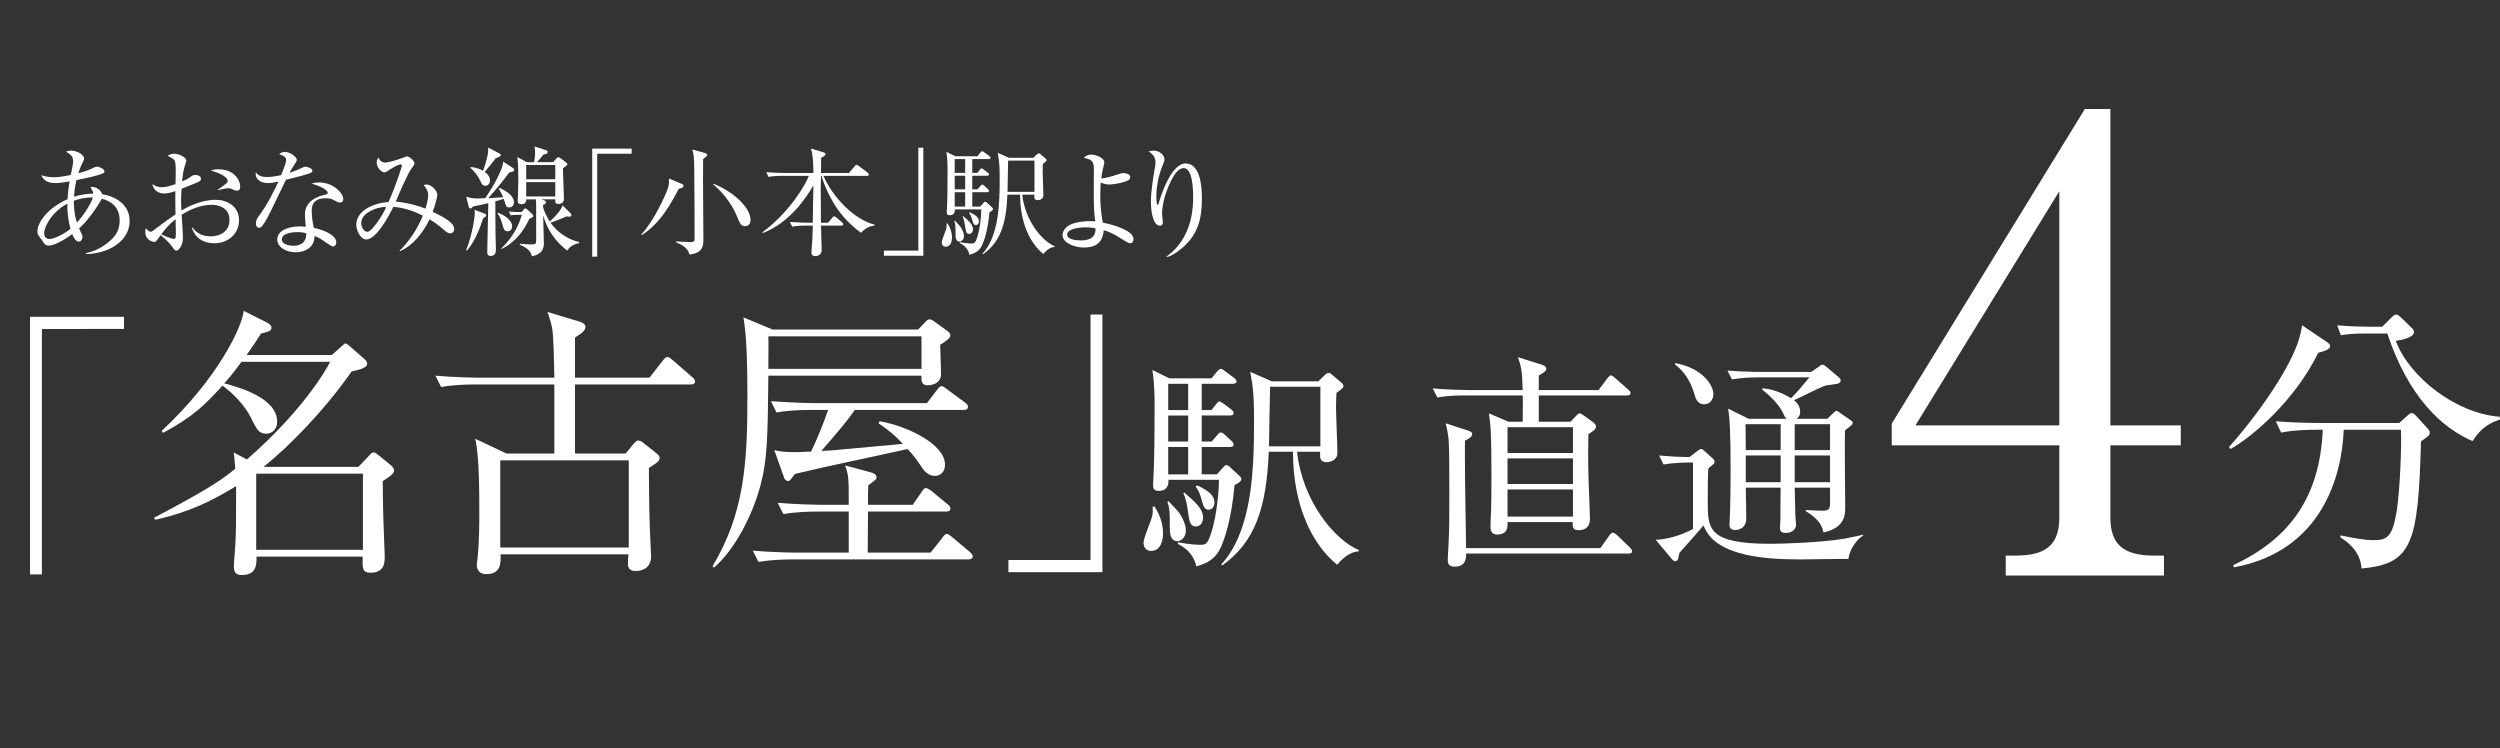 <?xml version="1.0" encoding="UTF-8"?><svg id="_レイヤー_2" xmlns="http://www.w3.org/2000/svg" width="357.619" height="107.002" viewBox="0 0 357.619 107.002"><rect x="0" y="0" width="357.619" height="107.002" fill="#333333" stroke="none"/><defs><style>.cls-1{fill:#fff;}</style></defs><g id="_レイヤー_2-2"><path class="cls-1" d="M5.993,47.059v35.11h-1.701v-36.852h13.445v1.741H5.993Z"/><path class="cls-1" d="M47.463,50.785l1.458-1.296c.203-.162.365-.364.526-.364.122,0,.446.283.688.486l2.025,1.782c.203.162.365.445.365.607,0,.648-1.134.891-2.227,1.134-3.928,5.629-8.99,10.772-12.595,13.647h13.566l1.58-1.66c.162-.203.364-.405.607-.405s.445.203.648.365l1.701,1.377c.284.243.567.486.567.85,0,.486-.769.972-1.62,1.499,0,1.174.041,4.292.081,5.224.081,1.863.202,5.427.202,5.589,0,.77,0,2.308-2.025,2.308-1.175,0-1.175-.607-1.134-2.308h-15.186c.041,1.336-.122,2.632-2.106,2.632-.729,0-1.134-.283-1.134-1.215,0-.607.243-3.159.243-3.685.081-1.903.081-3.442.081-7.816-3.321,2.025-6.52,3.686-11.582,4.819l-.162-.284c8.059-4.252,9.76-5.507,11.623-7.006-.121-1.539-.121-1.701-.243-2.349l1.903,1.013c7.816-6.804,11.339-12.757,11.906-13.972h-12.676c-1.093,1.499-1.903,2.471-2.47,3.078,2.106.567,7.573,2.065,7.573,5.508,0,1.012-.688,1.7-1.579,1.7-1.053,0-1.377-.647-2.268-2.47-.769-1.499-2.308-3.199-3.969-4.414-2.511,2.713-4.009,4.333-8.504,6.763l-.202-.283c8.018-7.452,11.501-14.863,11.744-17.171l3.442,1.741c.203.122.527.364.527.688,0,.445-.486.567-1.498.81-.526.851-1.094,1.701-2.065,3.078h12.189ZM36.65,67.753v10.894h15.267v-10.894h-15.267Z"/><path class="cls-1" d="M98.814,54.997h-16.563v9.881h7.249l1.053-1.296c.243-.283.486-.567.729-.567.284,0,.486.122.77.365l1.701,1.336c.284.243.607.486.607.77,0,.486-.405.729-1.539,1.458.041,5.548.041,6.844.283,11.946,0,.203.041.365.041.648,0,2.065-1.822,2.146-2.146,2.146-1.175,0-1.175-.688-1.175-1.134,0-.324.041-.81.081-1.255h-18.304c.041,1.174.121,2.835-2.065,2.835-.972,0-1.336-.688-1.336-1.337,0-.162.081-.688.121-1.012.243-2.39.243-5.346.243-6.399,0-3.078,0-7.897-.567-10.61l4.455,2.105h6.844v-9.881h-11.42c-1.012,0-2.956.04-4.778.364l-.81-1.62c2.794.243,5.669.284,6.236.284h10.772c-.041-2.389-.122-6.277-.324-7.127-.162-.851-.445-1.62-.648-2.268l4.576,1.377c.445.121.851.404.851.729,0,.567-.567.972-1.499,1.539v5.75h10.651l1.903-2.43c.243-.323.445-.526.688-.526.162,0,.405.162.688.405l2.835,2.47c.203.162.405.365.405.607,0,.405-.365.446-.607.446ZM89.945,65.849h-18.385v12.474h18.385v-12.474Z"/><path class="cls-1" d="M134.493,49.327c0,.648.122,3.523.122,4.131,0,1.62-1.701,1.66-1.944,1.66-.891,0-.891-.77-.851-1.377h-21.909c-.081,8.869-.162,12.149-1.134,15.713-1.134,4.252-3.645,9.152-6.642,11.744l-.203-.202c4.576-7.654,4.981-14.822,4.981-24.339,0-3.523-.041-8.221-.567-11.258l4.171,1.741h20.815l1.012-1.053c.203-.243.405-.405.648-.405.203,0,.405.121.688.324l1.782,1.296c.283.202.486.404.486.688,0,.404-.77.891-1.458,1.336ZM138.543,80.023h-25.27c-1.013,0-2.957.041-4.779.365l-.81-1.62c2.794.243,5.67.283,6.237.283h7.492v-5.872h-4.576c-1.012,0-2.956.041-4.779.365l-.81-1.62c2.794.243,5.71.283,6.236.283h3.928c0-3.767,0-4.171-.526-5.629l3.604.972c.365.081.891.283.891.729,0,.284-.162.405-1.174,1.134-.041.891-.041,1.093-.041,2.794h6.398l1.296-1.863c.203-.324.365-.527.607-.527.162,0,.567.243.77.405l2.308,1.903c.203.162.405.324.405.607,0,.405-.324.445-.607.445h-11.177c0,.607-.041,5.71-.041,5.872h8.99l1.701-2.146c.243-.324.405-.526.648-.526.162,0,.324.122.729.446l2.551,2.146c.162.162.405.365.405.607,0,.365-.365.446-.607.446ZM131.82,48.112h-21.909c.041.648,0,3.118,0,4.657h21.909v-4.657ZM137.854,58.641h-15.591c-.972,1.498-3.118,3.969-4.779,5.872.365-.041.77-.041,1.377-.081,1.296-.122,2.187-.202,10.286-.932-1.053-1.134-1.701-1.741-3.483-2.956l.162-.283c4.05.688,9.355,3.32,9.355,6.196,0,1.093-.688,1.62-1.458,1.62-.891,0-1.498-.688-1.741-1.053-1.013-1.498-1.134-1.66-2.146-2.794-4.455,1.012-11.663,2.47-16.118,3.563-.688.932-.77,1.012-1.012,1.012-.283,0-.446-.243-.527-.445l-1.417-3.969c.729.162,1.215.284,2.875.284,1.134,0,1.944-.081,2.389-.081.729-1.458,1.903-4.333,2.43-5.953h-2.592c-1.094,0-3.038.041-4.779.364l-.81-1.62c3.321.243,5.751.284,6.237.284h16.077l1.458-1.903c.243-.324.445-.527.648-.527s.405.162.729.405l2.632,1.944c.243.162.405.364.405.607,0,.405-.365.445-.607.445Z"/><path class="cls-1" d="M144.254,81.846v-1.742h11.744v-35.11h1.701v36.852h-13.445Z"/><path class="cls-1" d="M164.648,78.809c-.68,0-1.069-.486-1.069-1.199,0-.615,1.102-3.175,1.231-3.726.13-.551.097-1.004.065-1.393l.292-.032c.551.907,1.199,2.138,1.199,3.854,0,.875-.259,2.495-1.717,2.495ZM176.602,69.381c-.454,5.054-1.458,7.775-1.976,8.941-.745,1.62-1.911,2.268-3.499,2.688-.421-2.008-1.976-2.883-2.656-3.207l.065-.227c1.814.356,3.045.356,3.142.356.648,0,.907-.065,1.263-.843.939-2.105,1.426-6.316,1.426-8.455h-7.224c.032.518-.032,1.587-1.393,1.587-.648,0-.81-.324-.81-.875,0-.194.064-.972.064-1.134.13-2.041.162-7.677.162-9.913,0-1.134,0-3.466-.324-5.377l2.43,1.199h6.025l.777-.939c.227-.259.389-.421.551-.421.194,0,.356.162.648.356l1.264.939c.227.162.356.389.356.519,0,.227-.292.324-.518.324h-4.471v3.758h1.393l.616-.778c.259-.323.356-.453.518-.453s.356.162.648.356l1.037.777c.162.13.356.292.356.519,0,.291-.292.356-.519.356h-4.049v3.725h1.426l.777-.907c.227-.259.356-.389.518-.389.194,0,.324.097.583.324l.972.907c.194.162.292.389.292.519,0,.194-.194.324-.486.324h-4.082v3.919h2.17l.842-.939c.194-.227.356-.389.519-.389s.356.13.648.421l1.263,1.167c.13.129.227.259.227.421,0,.389-.745.745-.972.842ZM168.406,77.416c-1.069,0-1.069-1.36-1.069-2.041,0-2.008,0-2.688-.356-3.563l.194-.097c.227.259,1.393,1.425,1.555,1.717.777,1.198.907,2.041.907,2.494,0,.939-.712,1.49-1.231,1.49ZM169.961,54.901h-2.851v3.758h2.851v-3.758ZM169.961,59.437h-2.851v3.725h2.851v-3.725ZM169.961,63.939h-2.851v3.919h2.851v-3.919ZM171.095,75.31c-.842,0-.939-.551-1.199-2.397-.097-.713-.259-1.555-.615-2.365l.129-.097c1.717,1.49,2.688,2.365,2.688,3.628,0,.551-.324,1.231-1.004,1.231ZM172.909,72.913c-.648,0-.777-.519-1.134-1.814-.259-.842-.518-1.199-.745-1.49l.194-.194c1.522.712,2.495,1.393,2.495,2.462,0,.518-.292,1.037-.81,1.037ZM194.354,78.874c-1.555.097-2.689,1.458-3.078,1.911-3.628-2.948-6.317-8.52-6.317-16.165h-3.466c-.324,7.969-1.911,12.86-6.641,16.262l-.162-.129c4.535-4.924,4.697-13.962,4.697-20.7,0-4.017-.227-5.086-.551-6.868l3.078,1.361h6.673l.939-.907c.194-.194.356-.292.519-.292s.292.065.551.292l1.296,1.102c.194.162.292.324.292.518,0,.227-.616.68-1.004.939-.032.55-.065,1.166-.065,2.041,0,1.037.194,5.572.194,6.576s-1.004,1.296-1.522,1.296c-1.037,0-.972-.713-.939-1.49h-3.304c.745,7.062,5.41,12.666,8.844,14.06l-.032.194ZM188.88,55.323h-7.192c-.032,1.23-.162,7.191-.162,8.52h7.354v-8.52Z"/><path class="cls-1" d="M12.276,36.343v-.136c.526-.102,1.919-.391,3.499-1.784.883-.781,1.342-1.664,1.342-2.887,0-2.208-1.63-2.887-2.564-3.108-.255.628-2.021,3.227-3.244,4.246.051.085.102.204.153.323.289.612.34.696.34.866,0,.323-.187.696-.526.696-.408,0-.696-.458-.951-1.07-1.427,1.07-2.751,1.647-3.329,1.647-.526,0-.696-.289-.951-.73-.034-.068-.492-.662-.543-.73-.119-.17-.153-.374-.153-.561,0-1.308,1.512-3.396,4.314-4.619.034-.492.085-1.273.289-2.547-.849.153-1.393.238-2.038.238-.696,0-1.613-.136-2.004-1.138.221.085.781.306,1.851.306.696,0,1.58-.17,2.361-.323.034-.136.136-.679.17-.815.034-.136.17-.781.17-1.189,0-.713-.441-.985-1.002-1.308.136-.102.238-.17.73-.17,1.019,0,1.851.73,1.851,1.087,0,.187-.051.272-.408,1.002-.102.188-.289.68-.424,1.138,1.155-.306,1.443-.442,2.208-.798.17-.068.289-.136.476-.136.391,0,1.053.374,1.053.662,0,.238-.068.255-.781.493-.798.272-2.395.594-3.227.764-.271,1.121-.323,1.937-.356,2.378,1.172-.374,2.123-.425,2.768-.441-.034-.238-.085-.374-.407-.951.866-.102,1.529.509,1.681,1.036,1.8.288,3.923,1.393,3.923,3.838,0,2.734-2.819,4.67-6.267,4.721ZM9.644,29.125c-2.514,1.375-3.329,3.533-3.329,4.211,0,.527.255.85.764.85.441,0,1.698-.408,3.006-1.461-.187-.696-.492-1.919-.441-3.6ZM10.561,28.717c0,1.665.289,2.633.441,3.125,1.308-1.393,2.157-3.125,2.293-3.583-1.121-.034-2.038.204-2.734.458Z"/><path class="cls-1" d="M30.674,34.797c-2.429,0-3.04-1.664-3.244-2.242l.085-.017c.34.425,1.019,1.273,2.615,1.273,1.273,0,2.7-.645,2.7-2.343,0-1.936-1.885-2.174-2.479-2.174-1.562,0-3.04.594-4.365,1.426.034.51.187,2.803.187,3.278,0,1.138-.628,1.868-.951,1.868-.187,0-.323-.187-.679-.696-.425-.578-1.274-1.308-1.562-1.528-.628.866-.696.968-.9.968-.187,0-1.291-.221-1.291-1.427,0-.221.017-.374.051-.526.407.391.51.492.73.492.119,0,.17-.034.441-.238,1.817-1.359,2.14-1.613,3.091-2.242-.034-2.19-.034-2.445-.017-3.329-.458.153-1.036.339-1.647.339s-1.46-.322-1.647-1.358c.493.323.713.458,1.393.458.594,0,1.257-.204,1.919-.441,0-.306.034-1.172.034-1.46.017-.441,0-1.528-.119-1.817-.119-.289-.204-.322-1.036-.781.408-.289.866-.289.968-.289.543,0,1.698.441,1.698,1.002,0,.119-.255.883-.272.951-.187.544-.306,1.75-.34,2.021.679-.289.951-.459,1.155-.611.34-.255.442-.323.798-.323.425,0,.748.238.748.493,0,.356-.102.407-1.104.815-.713.289-1.206.493-1.665.663-.051.849-.068,1.46-.068,1.698,0,.339,0,.441.051,1.409,1.614-.968,3.414-1.528,4.874-1.528,1.579,0,3.363.849,3.363,2.938,0,1.885-1.511,3.278-3.515,3.278ZM25.137,32.301c-.017-.408-.017-.696-.017-.951-.883.696-1.478,1.375-2.055,2.174.323.152,1.443.645,1.766.645s.323-.102.323-1.053c0-.102-.017-.679-.017-.815ZM33.9,27.274c-.221,0-.289-.017-.866-.289-.102-.051-.238-.051-.339-.051-.357,0-.646.051-1.545.271v-.067c1.426-.985,1.426-1.07,1.426-1.274,0-.357-.628-.968-2.395-1.46.357-.153.696-.187,1.138-.187,2.038,0,3.04,1.444,3.04,2.497,0,.136,0,.561-.458.561Z"/><path class="cls-1" d="M44.418,24.744c-.271.136-1.596.509-3.515.968-.442.883-2.293,4.823-2.734,5.587-.391.663-.747,1.291-1.087,1.291-.119,0-.476-.067-.476-.646,0-.475.238-.781.408-1.019,1.223-1.613,2.31-3.855,2.819-4.959-.374.085-.883.221-1.529.221-1.002,0-1.851-.526-1.715-1.546.408.578.968.68,1.647.68.611,0,1.308-.119,1.987-.271.39-.968.713-1.801.713-2.157,0-.187-.102-.594-1.002-.832.255-.221.493-.34.832-.34.662,0,1.698.713,1.698,1.155q0,.17-.425.781c-.238.339-.374.577-.628,1.069.34-.119.917-.322,1.274-.492.747-.34.832-.391,1.036-.391.221,0,.968.238.968.561,0,.17-.136.271-.272.34ZM48.664,28.972c-.102,0-.289-.017-.595-.187-.577-.306-.781-.425-1.443-.425-1.783,0-2.038.968-2.038,1.766,0,.985.187,1.936.289,2.462,1.359.289,3.227,1.002,3.227,2.106,0,.254-.17.56-.476.56-.204,0-.883-.476-1.308-.781-.679-.476-.985-.594-1.325-.713-.017.356-.051,1.07-.646,1.613-.696.646-1.664.714-2.055.714-1.41,0-2.632-.765-2.632-1.817,0-1.274,1.545-1.885,3.193-1.885.374,0,.628.034.883.051-.051-.595-.119-1.393-.119-1.783,0-1.868,1.8-2.599,2.972-2.819.136-.034.289-.068.289-.272,0-.221-.612-.849-2.327-1.291.254-.085.577-.17,1.087-.17,2.106,0,3.464,1.579,3.464,2.378,0,.306-.17.492-.441.492ZM42.533,33.201c-.646,0-2.225.136-2.225,1.053,0,.713,1.087.9,1.665.9.594,0,1.885-.152,1.834-1.783-.323-.085-.594-.17-1.273-.17Z"/><path class="cls-1" d="M64.395,33.388c-.221,0-.441-.119-.917-.526-1.002-.883-1.698-1.291-2.021-1.495-1.104,2.225-2.547,3.838-4.246,4.568l-.051-.068c1.444-1.426,2.564-3.142,3.329-5.027-1.223-.595-2.479-1.087-4.211-1.257-.561,1.087-2.361,4.67-3.906,4.67-.815,0-1.41-1.359-1.41-2.055,0-2.072,2.429-3.142,4.619-3.312,1.223-2.769,1.919-5.129,1.919-5.197,0-.119-.102-.17-.187-.17-.441,0-1.375.628-1.715.849-.306.204-.475.289-.611.289-.391,0-1.104-.646-1.104-1.41,0-.373.153-.56.255-.713.187.526.646.73.968.73.289,0,1.562-.323,2.344-.629.17-.067.679-.271.764-.271.306,0,1.07.611,1.07,1.002,0,.187-.034.221-.425.747-.526.68-1.732,3.499-2.242,4.722,1.63.136,3.397.662,4.246,1.002.102-.306.391-1.308.391-1.937,0-.526-.204-.883-.645-1.426.136-.051.271-.085.424-.085.697,0,1.529.934,1.529,1.46,0,.306-.374,1.716-.663,2.446,1.393.679,3.074,1.528,3.074,2.446,0,.509-.357.645-.578.645ZM51.675,31.893c0,.747.492,1.274.866,1.274.662,0,2.208-2.377,2.7-3.549-1.002-.102-3.566.713-3.566,2.275Z"/><path class="cls-1" d="M66.676,35.799c.951-2.327,1.24-4.993,1.24-5.214,0-.187-.017-.391-.051-.577l1.494.561c.068.034.187.085.187.221,0,.152-.051.187-.442.458-.357,1.087-1.104,3.244-2.31,4.603l-.119-.051ZM73.436,24.064c.068.051.119.119.119.238,0,.204-.17.255-.713.374-.577.781-1.478,1.97-2.989,3.668.085-.017,1.24-.051,2.123-.136-.119-.289-.323-.713-.612-1.206l.085-.119c.917.391,2.072,1.138,2.072,2.021,0,.391-.238.764-.679.764-.425,0-.459-.136-.781-1.223-.255.085-.543.17-1.206.356.017,2.344,0,3.55.034,4.993,0,.306.051,1.613.051,1.885,0,.255,0,.935-.764.935-.476,0-.476-.391-.476-.526,0-.781.136-5.91.153-7.031-.425.102-.968.238-2.174.476-.238.255-.255.289-.391.289-.119,0-.204-.119-.238-.238l-.356-1.443c.374.102.815.255,1.579.255.102,0,1.019-.034,1.155-.051,1.121-1.665,2.564-4.195,2.548-5.231l1.46.951ZM67.338,23.894c.357.034,1.019.102,1.766.544,0-.018.849-2.242.73-3.329l1.63.85c.102.051.17.136.17.221,0,.17-.153.237-.747.476-.612.832-.833,1.087-1.546,1.936.221.17.747.561.747,1.206,0,.458-.306.781-.646.781-.424,0-.577-.356-.696-.611-.187-.441-.645-1.274-1.46-1.953l.051-.119ZM71.262,30.45c1.138.407,2.004,1.206,2.004,1.902,0,.391-.221.73-.646.73-.475,0-.56-.272-.815-1.189-.136-.476-.34-1.002-.646-1.342l.102-.102ZM73.894,30.738c-.425,0-.713.034-.849.068l-.238-.543c.628.051,1.138.067,1.291.067h.527l.323-.391c.034-.034.119-.136.221-.136.068,0,.187.085.255.153l.679.645c.068.068.187.17.187.289,0,.136-.051.204-.561.391-.815,1.783-2.072,3.414-3.974,4.348l-.034-.102c1.97-1.885,2.615-3.805,2.938-4.79h-.764ZM77.427,28.514l.306.102c.119.034.374.136.374.306,0,.204-.306.374-.442.441,0,.628.663,1.851.985,2.327.968-.883,1.562-1.614,1.834-2.31l1.172,1.172c.034.034.085.136.085.221,0,.034-.017.221-.272.221-.051,0-.271-.017-.441-.034-.815.373-1.443.611-2.276.9.985,1.393,2.446,2.377,4.11,2.768v.136c-1.189.289-1.427.663-1.715,1.087-1.715-1.308-2.853-2.972-3.448-5.044,0,.629.102,3.396.102,3.957,0,.408,0,1.58-1.698,1.885-.187-.543-.374-1.07-1.749-1.647l.017-.136c.271.034,1.41.102,1.63.102.679,0,.696-.136.696-.646v-4.585c0-.578,0-.934-.051-1.223h-1.359c.017.458-.272.696-.679.696-.374,0-.543-.136-.543-.442,0-.237.085-2.462.085-2.921,0-.9-.017-2.599-.153-3.38l1.376.73h1.019c.068-.289.153-.798.153-1.409,0-.306-.017-.442-.085-.833l1.596.509c.136.051.289.119.289.289,0,.221-.17.271-.611.356-.34.459-.577.713-.917,1.087h2.31l.459-.526c.051-.068.204-.187.289-.187s.187.067.255.119l.798.594c.102.068.221.187.221.289,0,.152-.068.187-.628.594,0,.696.153,3.974.153,4.348,0,.509-.34.748-.798.748s-.458-.272-.442-.663h-2.004ZM75.27,23.605v2.038h4.161v-2.038h-4.161ZM79.43,28.106v-2.055h-4.161v2.055h4.161Z"/><path class="cls-1" d="M85.428,21.992v14.724h-.713v-15.454h5.638v.73h-4.925Z"/><path class="cls-1" d="M97.084,27.019c-1.936,3.787-3.414,5.367-5.282,6.624l-.068-.102c1.783-1.868,3.567-5.774,3.855-6.776.102-.374.119-.662.119-1.223l1.732.73c.221.085.34.136.34.322,0,.255-.458.374-.696.425ZM100.957,22.451c-.153.119-.204.17-.374.289-.017.679-.017.899-.017,2.683,0,1.41.051,7.626.051,8.899,0,.68,0,1.885-1.987,2.089-.204-1.07-1.512-1.579-1.919-1.749v-.136c.425.034,1.749.102,2.106.102.543,0,.543-.255.543-.441,0-2.327-.017-7.32-.051-9.986-.034-1.817-.051-2.089-.289-2.819l1.783.493c.17.051.356.119.356.288,0,.085-.017.153-.204.289ZM106.578,32.352c-.577,0-.713-.323-1.206-1.529-.781-1.919-2.395-3.702-3.346-4.433l.034-.102c2.598,1.002,5.299,3.295,5.299,5.163,0,.798-.526.9-.781.9Z"/><path class="cls-1" d="M111.95,25.151c-.425,0-1.24,0-2.004.153l-.34-.679c1.155.102,2.361.119,2.615.119h4.127c0-.561,0-2.446-.339-3.499l1.834.561c.153.051.238.102.238.221,0,.153-.085.272-.611.544,0,.119-.017,1.443-.034,2.174h4.008l.798-.951c.119-.153.204-.221.289-.221s.187.067.339.187l1.24.934c.119.085.17.187.17.272,0,.119-.085.187-.255.187h-6.233c1.325,3.057,4.398,6.267,7.32,6.98v.118c-.696.136-1.155.221-1.953,1.053-2.004-1.495-3.176-3.023-3.923-4.28-1.24-2.089-1.698-3.787-1.715-3.872h-.085c-.017,1.07-.034,1.8-.034,1.987,0,.747.034,4.042.034,4.721h1.019l.594-.713c.119-.136.204-.204.289-.204s.187.068.306.17l.815.696c.119.102.17.187.17.272,0,.102-.102.187-.255.187h-2.938c.017.543.102,3.006.102,3.516,0,.781-.73.849-.9.849-.561,0-.561-.356-.561-.526,0-.51.102-1.308.119-1.817.051-.985.068-1.579.068-2.021h-.934c-.425,0-1.24,0-2.004.152l-.339-.679c1.053.084,2.106.119,2.615.119h.662c.017-.764.085-4.891.085-5.35-1.087,1.919-3.515,5.418-7.251,6.827l-.051-.102c4.025-2.972,6.25-6.98,6.657-8.084h-3.753Z"/><path class="cls-1" d="M126.442,36.581v-.73h4.925v-14.724h.713v15.455h-5.638Z"/><path class="cls-1" d="M135.276,35.29c-.357,0-.56-.254-.56-.628,0-.323.577-1.665.645-1.953.068-.289.051-.526.034-.73l.153-.017c.289.476.628,1.121.628,2.021,0,.459-.136,1.308-.9,1.308ZM141.543,30.348c-.238,2.649-.764,4.075-1.036,4.687-.391.849-1.002,1.189-1.834,1.41-.221-1.053-1.036-1.512-1.393-1.682l.034-.119c.951.187,1.597.187,1.647.187.34,0,.476-.034.662-.442.492-1.104.747-3.312.747-4.432h-3.787c.017.271-.017.832-.73.832-.34,0-.425-.17-.425-.459,0-.102.034-.509.034-.594.068-1.07.085-4.025.085-5.197,0-.595,0-1.817-.17-2.819l1.274.629h3.159l.408-.493c.119-.136.204-.221.289-.221.102,0,.187.085.34.187l.662.493c.119.085.187.204.187.271,0,.119-.153.17-.272.17h-2.344v1.97h.73l.323-.407c.136-.17.187-.238.272-.238s.187.085.34.187l.543.407c.085.068.187.153.187.272,0,.153-.153.187-.272.187h-2.123v1.953h.747l.408-.476c.119-.136.187-.204.271-.204.102,0,.17.051.306.17l.51.476c.102.085.153.204.153.271,0,.102-.102.17-.255.17h-2.14v2.055h1.138l.441-.492c.102-.119.187-.204.272-.204s.187.068.339.221l.663.612c.068.068.119.136.119.221,0,.204-.391.391-.509.442ZM137.246,34.56c-.56,0-.56-.713-.56-1.07,0-1.053,0-1.41-.187-1.868l.102-.051c.119.136.73.747.815.9.408.628.476,1.07.476,1.308,0,.493-.374.781-.646.781ZM138.062,22.756h-1.495v1.97h1.495v-1.97ZM138.062,25.134h-1.495v1.953h1.495v-1.953ZM138.062,27.495h-1.495v2.055h1.495v-2.055ZM138.656,33.456c-.441,0-.493-.289-.628-1.257-.051-.374-.136-.815-.323-1.239l.068-.051c.9.781,1.409,1.24,1.409,1.902,0,.289-.17.646-.526.646ZM139.607,32.199c-.34,0-.408-.271-.594-.951-.136-.441-.272-.628-.391-.781l.102-.102c.798.374,1.308.73,1.308,1.291,0,.271-.153.543-.424.543ZM150.85,35.324c-.815.051-1.41.765-1.613,1.002-1.902-1.545-3.312-4.466-3.312-8.475h-1.817c-.17,4.178-1.002,6.742-3.481,8.525l-.085-.067c2.377-2.582,2.462-7.32,2.462-10.853,0-2.105-.119-2.666-.289-3.601l1.613.714h3.499l.492-.476c.102-.102.187-.153.272-.153s.153.034.289.153l.679.577c.102.085.153.17.153.271,0,.119-.323.357-.527.493-.017.288-.034.611-.034,1.069,0,.544.102,2.921.102,3.448s-.527.679-.798.679c-.543,0-.51-.374-.493-.781h-1.732c.391,3.702,2.836,6.641,4.636,7.371l-.017.102ZM147.979,22.977h-3.77c-.017.646-.085,3.771-.085,4.467h3.855v-4.467Z"/><path class="cls-1" d="M161.656,34.797c-.238,0-.866-.391-1.495-.798-1.155-.73-1.715-.917-2.276-1.053-.102.968-.408,2.462-2.836,2.462-1.274,0-3.057-.628-3.057-1.783,0-.883.917-1.478,1.495-1.647,1.308-.407,2.53-.356,3.193-.322-.102-.646-.221-1.58-.221-3.754,0-.339.017-3.583.017-3.702,0-1.019-.204-1.393-1.426-1.613.153-.17.424-.476,1.07-.476.594,0,1.851.459,1.851,1.121,0,.119-.153.764-.204.934-.068.289-.136.594-.238,1.359.73-.051,1.375-.255,2.7-.68.153-.051.306-.085.509-.085.238,0,.934.102.934.561,0,.238-.102.356-.238.441-.391.272-1.868.628-2.853.628-.408,0-.798-.136-1.121-.289-.017.306-.068.934-.068,1.817,0,2.021.255,3.396.374,3.94,1.613.289,4.381,1.171,4.381,2.31,0,.339-.136.628-.492.628ZM155.304,32.522c-.883,0-2.649.187-2.649,1.036,0,.679,1.223.832,1.953.832,2.038,0,2.106-1.138,2.106-1.732-.339-.068-.713-.136-1.41-.136Z"/><path class="cls-1" d="M169.319,35.29c-.561.51-1.63,1.325-2.412,1.495l-.034-.085c2.938-2.123,3.804-5.401,3.804-8.441,0-1.121-.068-4.211-1.342-4.211-.679,0-1.155.696-1.308.917-.679.985-1.8,3.583-1.8,5.621,0,.187.119,1.053.119,1.223,0,.187-.068.476-.407.476-1.002,0-1.308-1.987-1.308-3.516,0-1.291.356-3.532.594-4.908.017-.085.068-.408.068-.646,0-.917-.628-1.308-.985-1.545.153-.034.441-.119.764-.119.781,0,1.495.629,1.495,1.223,0,.272-.102.493-.204.747-.526,1.223-.951,2.938-.951,4.551,0,.255,0,1.223.17,1.223.102,0,.136-.085.153-.17.391-1.393,1.851-5.74,3.855-5.74,2.123,0,2.343,3.329,2.343,5.027,0,3.125-.713,5.146-2.615,6.878Z"/><path class="cls-1" d="M228.67,55.793l1.263-1.685c.162-.194.356-.421.486-.421.162,0,.421.195.583.356l1.912,1.685c.194.162.324.324.324.486,0,.324-.259.356-.486.356h-12.634v3.758h4.535l.68-.713c.227-.227.421-.486.616-.486s.453.194.583.292l1.263.907c.227.162.519.421.519.713,0,.323-.421.647-1.102,1.068-.032,1.328-.065,3.531.032,6.641.033.842.194,4.924.194,5.54,0,1.004-.615,1.555-1.62,1.555-.875,0-.875-.486-.842-1.166h-9.33c.033.68.065,1.782-1.522,1.782-.745,0-.907-.551-.907-1.037,0-.292,0-.875.032-1.264.097-1.749.097-4.47.097-6.382,0-5.993-.129-6.964-.356-8.649l2.786,1.199h2.041c.033-2.592.033-2.883,0-3.758h-8.39c-.551,0-2.268,0-3.822.292l-.648-1.296c1.879.162,4.309.227,4.989.227h7.872c-.064-2.851-.227-3.337-.68-4.697l3.401,1.069c.356.129.648.259.648.583,0,.356-.324.518-1.069.972v2.073h8.552ZM228.929,78.405l1.264-1.782c.162-.227.324-.421.518-.421.162,0,.421.194.583.324l1.847,1.781c.162.162.324.356.324.519,0,.324-.259.356-.486.356h-23.259c.033.486.033,1.879-1.62,1.879-.777,0-1.004-.356-1.004-1.004,0-.421.129-2.138.129-2.495.097-1.879.097-3.596.097-7.418,0-2.3,0-5.863-.097-7.224-.065-.68-.227-1.652-.421-2.365l3.11,1.004c.389.13.681.26.681.519,0,.356-.324.583-1.037.972-.033,2.041.032,8.553.162,15.355h19.21ZM215.647,61.106v3.693h9.362v-3.693h-9.362ZM215.647,65.577v3.66h9.362v-3.66h-9.362ZM215.647,70.014v3.888h9.362v-3.888h-9.362Z"/><path class="cls-1" d="M264.405,79.959c-1.102-.032-5.863.064-6.835.064-2.494,0-5.993-.097-8.843-.939-3.823-1.134-4.6-2.915-5.054-3.919-.486.648-2.948,3.336-3.434,3.919-.097.324-.162.811-.227.939-.032.098-.162.26-.356.26-.162,0-.324-.098-.454-.26l-2.365-2.818c2.3-.033,4.73-1.167,5.345-1.555v-9.491c-.972,0-2.624,0-4.211.291l-.647-1.295c1.425.129,2.397.194,4.341.227l1.198-.907c.194-.13.356-.259.454-.259.13,0,.292.097.421.227l1.295,1.166c.13.129.227.259.227.421,0,.194-.097.324-.194.389-.162.13-.486.421-.681.583-.097.648-.097,3.952-.097,4.665,0,4.017,0,6.123,9.038,6.123,1.425,0,7.192-.162,10.561-.745.681-.129,1.782-.356,2.624-.551v.129c-.939.551-1.911,1.944-2.105,3.337ZM243.77,57.834c-.972,0-1.231-.875-1.425-1.555-.486-1.619-1.361-3.142-2.753-4.146l.064-.194c3.952.745,5.442,3.207,5.442,4.438,0,.777-.518,1.458-1.328,1.458ZM264.923,60.75c-.129.13-.842.681-1.004.81-.065,1.556.032,9.2.032,10.95,0,1.101,0,2.98-3.11,3.661-.194-1.36-1.36-2.365-2.527-3.045v-.162c.324,0,1.912.097,2.268.097,1.069,0,1.199-.227,1.199-1.167v-2.138h-5.054c0,.324.097,3.466.097,4.049,0,.13.098,1.134.098,1.264,0,.583-.519,1.166-1.49,1.166-.81,0-.81-.485-.81-.745,0-.162.065-1.036.065-1.23,0-.648,0-3.79.032-4.503h-4.989c.033.647.065,3.758.065,4.47,0,1.199-.939,1.587-1.555,1.587-.842,0-.842-.519-.842-.875,0-.097.033-.518.033-.615.097-1.458.129-5.701.129-6.965,0-5.733-.129-7.548-.356-8.908l2.948,1.458h5.442c-.259-.227-.292-.292-.55-.875-.551-1.134-1.847-2.462-2.948-3.272v-.227c.616.065,2.073.194,4.114,1.425.777-.745,1.685-1.847,2.624-2.98h-7.256c-.842,0-2.397.032-3.823.292l-.648-1.264c1.685.13,3.337.194,4.989.194h6.998l1.166-.81c.129-.098.292-.227.421-.227.162,0,.421.162.519.259l1.879,1.587c.065.065.227.227.227.421,0,.065-.064.292-.259.389-.227.129-1.587.259-1.878.323-.713.194-3.823,1.814-4.536,2.106.292.259.875.745.875,1.652,0,.583-.292.843-.519,1.004h4.406l.907-.875c.129-.13.259-.259.421-.259.097,0,.292.129.356.195l1.685,1.166c.162.097.259.227.259.324,0,.129-.032.194-.097.292ZM254.719,60.685h-5.021c0,.907.032,2.624.032,3.692h4.989v-3.692ZM254.719,65.155h-4.989v3.823h4.989v-3.823ZM261.781,60.685h-5.054v3.692h5.054v-3.692ZM261.781,65.155h-5.054v3.823h5.054v-3.823Z"/><path class="cls-1" d="M298.232,15.591h3.653v45.261h10.068v2.851h-10.068v10.335c0,3.92,1.96,5.435,6.237,5.435h1.426v2.851h-22.631v-2.851h1.426c4.188,0,6.237-1.425,6.237-5.435v-10.335h-23.967v-3.118l27.62-44.994ZM294.58,27.352l-20.582,33.5h20.582V27.352Z"/><path class="cls-1" d="M331.618,50.461c-3.361,6.885-9.476,12.068-12.554,13.77l-.203-.284c5.669-6.439,8.869-12.109,9.8-14.822.364-1.013.526-1.822.648-2.592l3.483,2.349c.202.122.526.364.526.648,0,.486-1.053.77-1.701.931ZM346.319,63.137c-.405,14.579-1.215,17.535-8.504,18.183-.162-2.551-2.146-3.888-3.038-4.455l.041-.283c1.701.364,3.442.688,4.698.688,1.944,0,2.713-.446,3.321-4.131.486-2.997.729-9.76.607-11.663h-8.18c-.243,6.358-2.957,17.333-15.713,19.682l-.081-.324c8.221-3.807,12.392-9.922,12.797-19.357h-1.174c-1.012,0-2.956.04-4.778.405l-.77-1.62c2.511.202,4.981.243,6.196.243h11.46l1.094-.972c.243-.243.486-.445.729-.445.202,0,.405.203.567.364l1.62,1.782c.203.202.365.445.365.648,0,.365-.122.446-1.255,1.255ZM353.689,63.097c-4.333-1.863-9.152-6.237-12.189-15.389h-3.24c-2.025,0-2.835.162-3.402.243l-.526-1.417c1.822.162,3.604.202,4.414.202h2.025l1.296-1.296c.365-.364.526-.445.729-.445.243,0,.405.202.688.445l1.499,1.458c.243.203.324.364.324.607,0,.81-1.863,1.134-2.592,1.256,1.944,5.224,8.667,10.407,14.862,10.853l.041.405c-2.268.688-3.199,1.984-3.928,3.078Z"/></g></svg>
